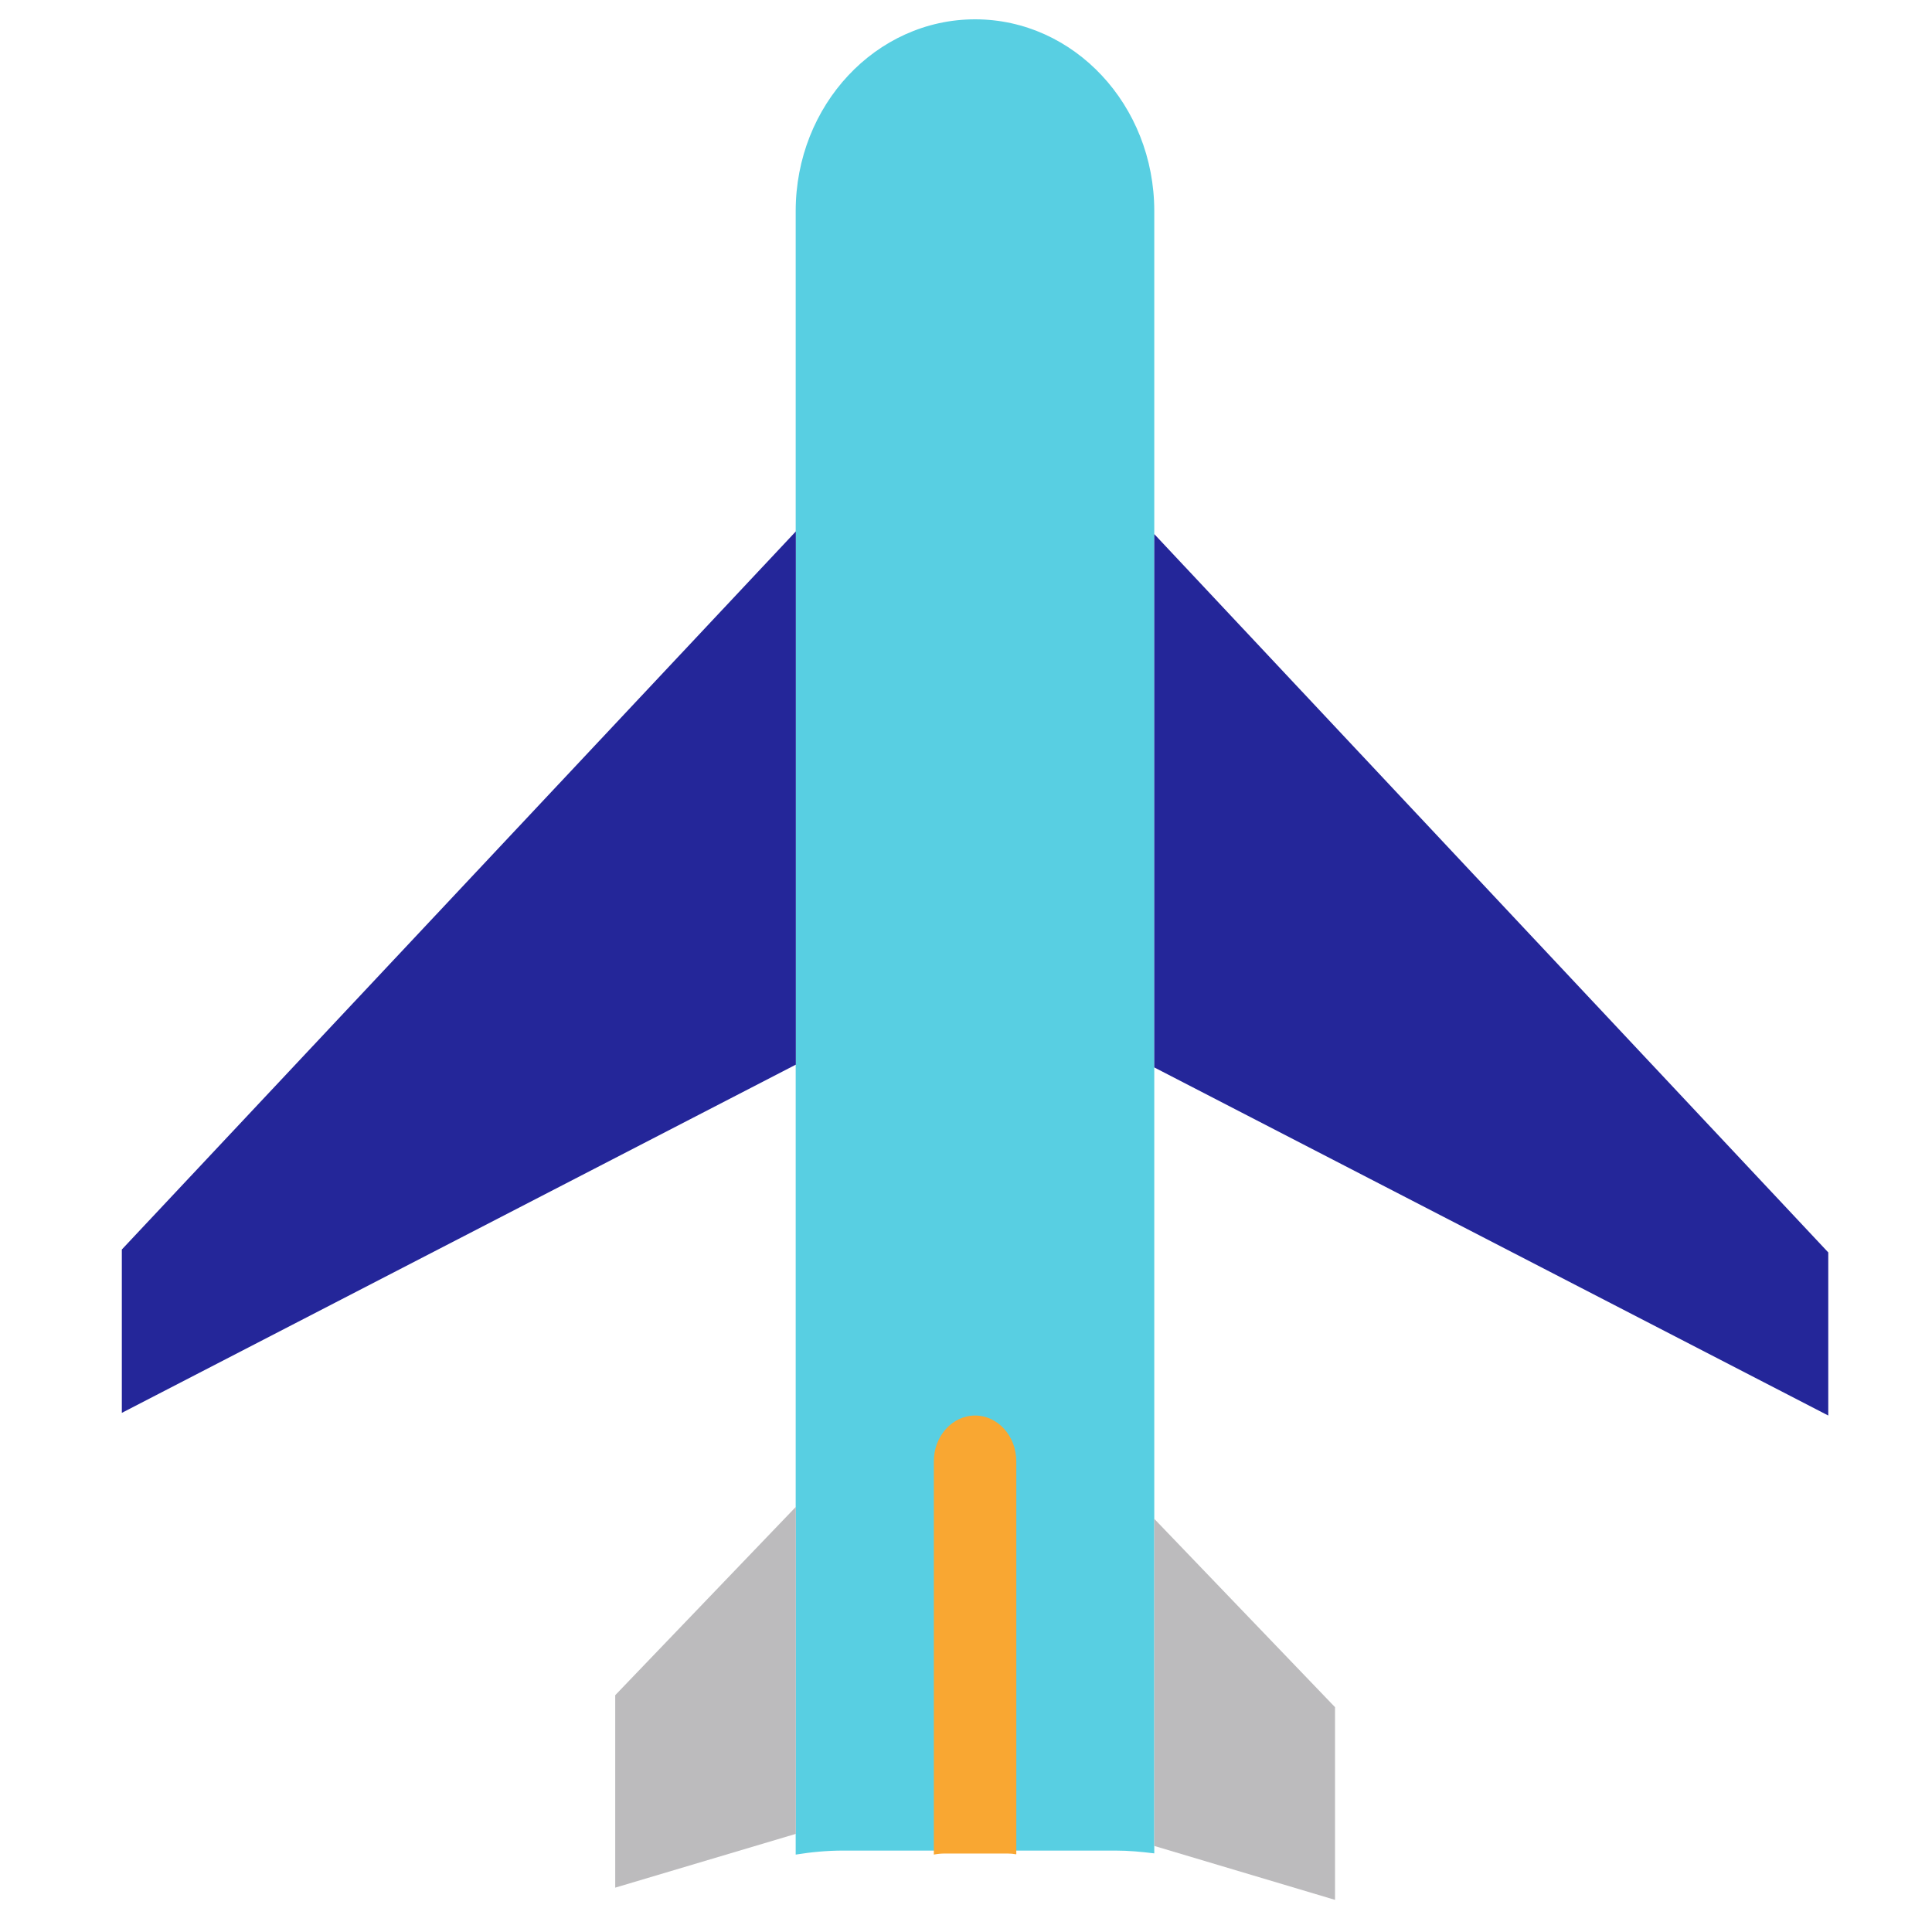 <?xml version="1.0" encoding="utf-8"?>
<!-- Generator: Adobe Illustrator 16.0.0, SVG Export Plug-In . SVG Version: 6.00 Build 0)  -->
<!DOCTYPE svg PUBLIC "-//W3C//DTD SVG 1.1//EN" "http://www.w3.org/Graphics/SVG/1.1/DTD/svg11.dtd">
<svg version="1.1" id="图层_1" xmlns="http://www.w3.org/2000/svg" xmlns:xlink="http://www.w3.org/1999/xlink" x="0px" y="0px"
	 width="200px" height="200px" viewBox="0 0 200 200" enable-background="new 0 0 200 200" xml:space="preserve">
<path fill="#58CFE2" d="M87.278,191.572h28.197c1.375,0,2.681,0.125,4.015,0.289V21.853C119.49,10.881,111.186,2,100.943,2
	c-10.255,0-18.573,8.881-18.573,19.853v170.133C83.993,191.725,85.615,191.572,87.278,191.572L87.278,191.572z"/>
<polygon fill="#242699" points="119.49,55.288 189.262,129.65 189.262,146.535 119.49,110.5 "/>
<polygon fill="#BCBBBD" points="119.49,157.229 138.201,176.725 138.201,196.673 119.49,191.091 "/>
<polygon fill="#BCBBBD" points="82.384,155.992 63.687,175.487 63.687,195.409 82.384,189.841 "/>
<polygon fill="#242699" points="82.384,55.013 12.612,129.349 12.612,146.259 82.384,110.212 "/>
<path fill="#F9A732" d="M97.81,191.876h6.476c0.302,0,0.631,0.027,0.921,0.082v-40.681c0-2.611-1.911-4.742-4.263-4.742
	c-2.351,0-4.274,2.116-4.274,4.742v40.708C97.044,191.914,97.426,191.877,97.81,191.876z"/>
</svg>
